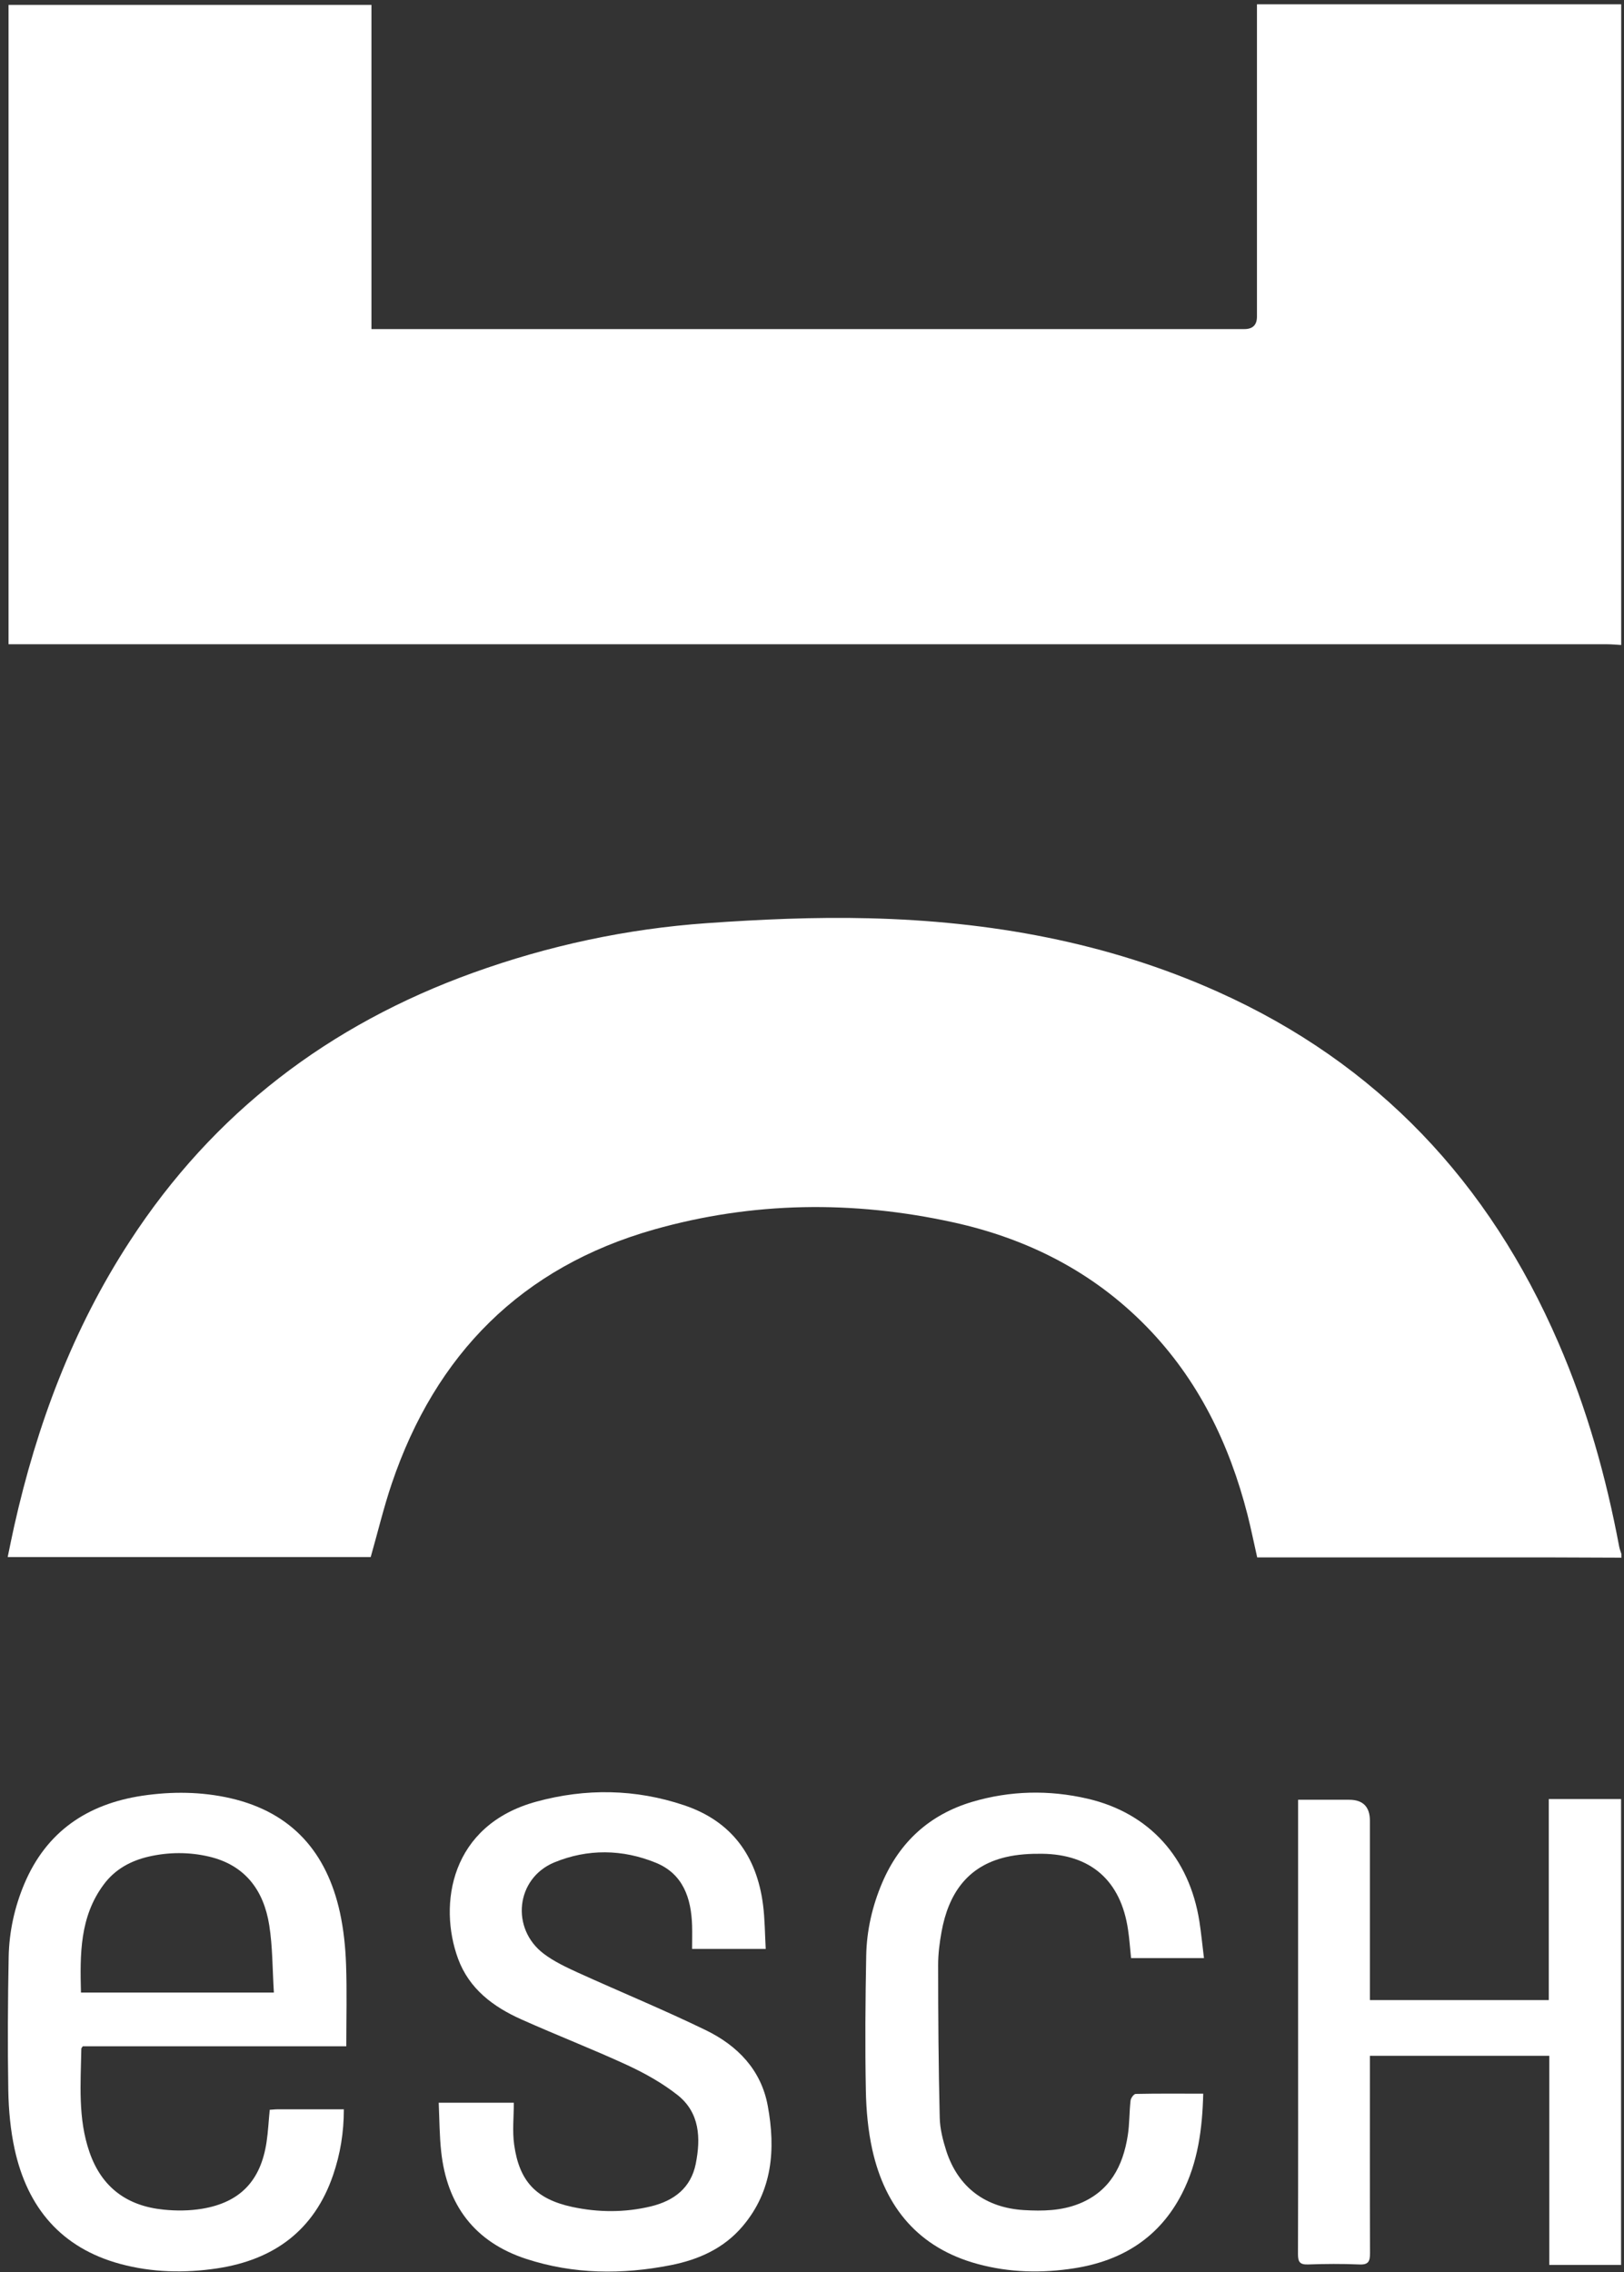 <?xml version="1.0" encoding="UTF-8"?> <svg xmlns="http://www.w3.org/2000/svg" width="133" height="186" viewBox="0 0 133 186" fill="none"><rect x="0" y="0" width="133" height="186" fill="#333333" stroke="none"/><path d="M132.77 52.8C132.38 52.78 132 52.74 131.61 52.74C88.35 52.74 45.1 52.74 1.84 52.74H0.7V0.4H30.42V26.94H31.51C54.98 26.94 78.44 26.94 101.91 26.94C102.59 26.94 102.933 26.607 102.94 25.94C102.94 17.79 102.94 9.65 102.94 1.5V0.35H132.77V52.8Z" fill="white"></path><path d="M132.77 127.51C130.96 127.51 129.14 127.49 127.33 127.49C119.53 127.49 111.74 127.49 103.94 127.49H102.96C102.69 126.31 102.46 125.15 102.17 124.01C100.68 118.18 98.12 112.92 93.89 108.59C89.5 104.1 84.13 101.39 78.06 100.06C69.85 98.26 61.65 98.36 53.56 100.65C42.72 103.73 35.67 110.85 32.08 121.46C31.42 123.41 30.94 125.43 30.36 127.46H0.63C0.81 126.58 0.98 125.76 1.16 124.94C3.02 116.64 5.96 108.77 10.63 101.61C17.49 91.06 26.98 83.87 38.75 79.63C44.94 77.4 51.34 76.03 57.89 75.57C62.3 75.26 66.73 75.06 71.15 75.17C81.03 75.41 90.65 77.11 99.74 81.19C112.83 87.06 121.96 96.81 127.63 109.92C129.96 115.29 131.53 120.88 132.61 126.63C132.65 126.83 132.73 127.02 132.79 127.22V127.53L132.77 127.51Z" fill="white"></path><path d="M132.77 185.41H126.88V168.29H112.19V169.19C112.19 174.27 112.18 179.35 112.2 184.44C112.2 185.12 112.07 185.41 111.31 185.37C109.91 185.31 108.51 185.32 107.12 185.37C106.46 185.39 106.3 185.17 106.3 184.53C106.32 177.81 106.31 171.1 106.31 164.38C106.31 159.01 106.31 153.65 106.31 148.28V147.33C107.76 147.33 109.12 147.33 110.49 147.33C111.623 147.33 112.19 147.903 112.19 149.05C112.19 153.61 112.19 158.18 112.19 162.74V163.73H126.84V147.27H132.76V185.4L132.77 185.41Z" fill="white"></path><path d="M28.35 167.51H6.78C6.71 167.62 6.66 167.66 6.66 167.71C6.61 170.56 6.37 173.42 7.33 176.18C8.33 179.07 10.41 180.58 13.38 180.88C14.43 180.99 15.52 180.98 16.55 180.81C19.68 180.29 21.36 178.5 21.83 175.35C21.96 174.49 22 173.61 22.09 172.71C22.32 172.7 22.52 172.67 22.73 172.67C24.51 172.67 26.29 172.67 28.16 172.67C28.16 174.56 27.87 176.33 27.28 178.05C25.73 182.59 22.42 184.99 17.79 185.69C15.13 186.09 12.46 186.03 9.86 185.33C5.02 184.02 2.25 180.73 1.2 175.94C0.86 174.38 0.71 172.76 0.68 171.16C0.62 167.5 0.64 163.85 0.71 160.19C0.75 158.13 1.19 156.12 1.99 154.22C3.8 149.93 7.15 147.68 11.65 147C14.07 146.64 16.51 146.66 18.9 147.21C23.91 148.37 26.76 151.64 27.84 156.56C28.14 157.94 28.29 159.38 28.34 160.79C28.42 162.99 28.36 165.19 28.36 167.51H28.35ZM22.43 163.11C22.31 161.2 22.33 159.37 22.05 157.6C21.6 154.74 20.07 152.67 17.11 151.98C15.48 151.6 13.82 151.61 12.19 151.98C10.71 152.32 9.42 153.02 8.5 154.26C6.52 156.91 6.55 159.99 6.63 163.11H22.44H22.43Z" fill="white"></path><path d="M35.92 172.13H42.08C42.08 173.31 41.95 174.46 42.11 175.58C42.53 178.57 43.91 180.02 46.86 180.66C49.01 181.12 51.18 181.13 53.33 180.61C55.2 180.15 56.58 179.11 56.98 177.13C57.4 175.03 57.31 172.95 55.5 171.51C54.26 170.53 52.83 169.73 51.39 169.06C48.53 167.74 45.58 166.6 42.7 165.31C40.39 164.28 38.42 162.81 37.51 160.33C35.89 155.91 36.87 149.4 43.94 147.48C47.97 146.38 52.05 146.44 56.03 147.78C59.91 149.08 61.98 151.93 62.49 155.93C62.64 157.1 62.64 158.29 62.71 159.54H56.68C56.68 158.89 56.7 158.25 56.68 157.62C56.61 155.38 55.94 153.4 53.72 152.49C50.98 151.37 48.13 151.33 45.39 152.46C42.24 153.77 41.8 157.89 44.55 159.95C45.39 160.58 46.37 161.04 47.33 161.48C50.81 163.06 54.36 164.52 57.8 166.19C60.39 167.45 62.34 169.43 62.88 172.4C63.53 175.94 63.27 179.35 60.82 182.24C59.28 184.06 57.21 184.98 54.92 185.43C50.95 186.21 46.98 186.18 43.11 184.92C38.87 183.54 36.6 180.51 36.13 176.12C35.99 174.82 35.99 173.5 35.93 172.14L35.92 172.13Z" fill="white"></path><path d="M98.54 171.38C98.47 174.29 98.1 177.02 96.81 179.55C94.97 183.16 91.9 185.07 87.99 185.68C85.33 186.1 82.67 186.04 80.06 185.33C75.25 184.02 72.5 180.73 71.44 175.98C71.09 174.4 70.94 172.75 70.91 171.13C70.84 167.45 70.87 163.76 70.94 160.08C70.98 158.02 71.44 156.02 72.25 154.12C73.68 150.77 76.14 148.54 79.62 147.5C82.73 146.58 85.91 146.51 89.06 147.24C94.12 148.41 97.41 152.06 98.23 157.31C98.38 158.28 98.47 159.26 98.6 160.29H92.63C92.55 159.53 92.5 158.74 92.38 157.95C91.79 153.96 89.34 151.79 85.32 151.75C84.34 151.74 83.34 151.8 82.39 152.02C79.18 152.77 77.67 155.07 77.11 158.13C76.95 159.02 76.83 159.93 76.83 160.83C76.83 165 76.86 169.18 76.96 173.35C76.98 174.27 77.22 175.2 77.5 176.08C78.47 179.06 80.71 180.73 83.86 180.92C85.39 181.01 86.92 180.98 88.37 180.4C90.89 179.39 91.97 177.32 92.36 174.81C92.51 173.87 92.48 172.9 92.59 171.95C92.61 171.75 92.86 171.41 93.01 171.41C94.82 171.37 96.63 171.39 98.53 171.39L98.54 171.38Z" fill="white"></path></svg> 